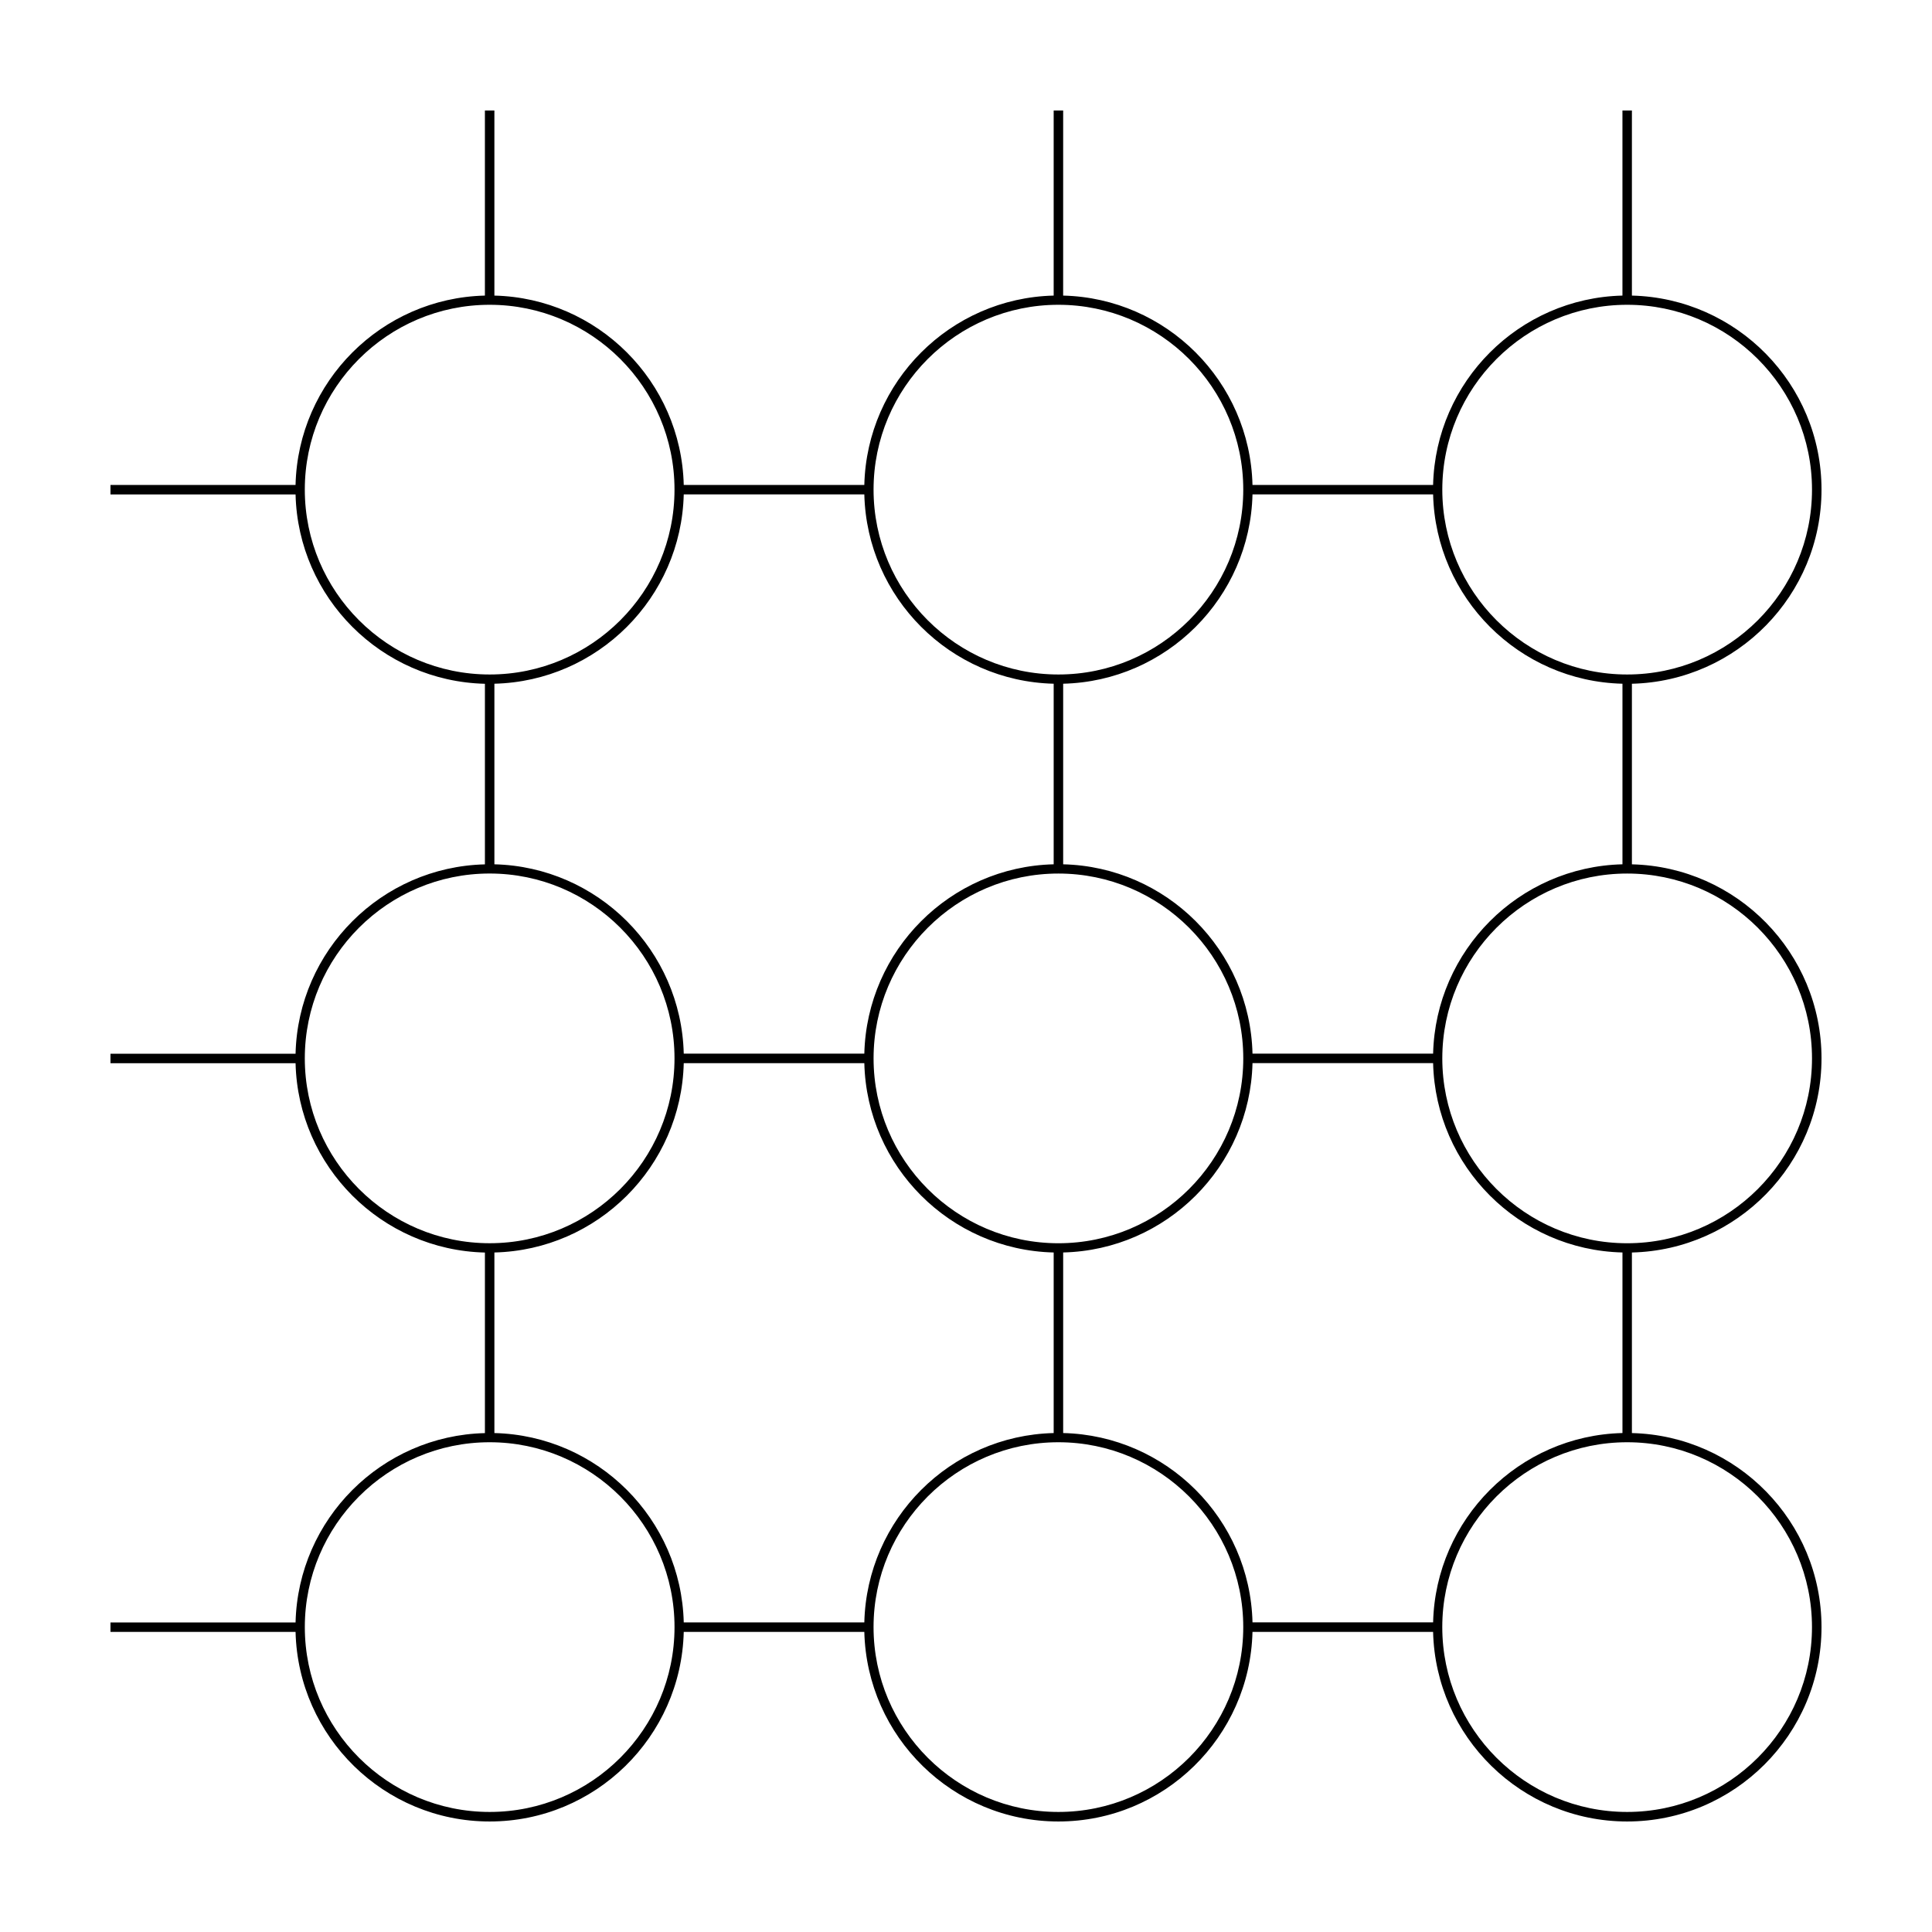<?xml version="1.0" encoding="UTF-8"?>
<!-- Uploaded to: SVG Find, www.svgrepo.com, Generator: SVG Find Mixer Tools -->
<svg fill="#000000" width="800px" height="800px" version="1.1" viewBox="144 144 512 512" xmlns="http://www.w3.org/2000/svg">
 <path d="m626.72 424.49c0-27.973-22.426-50.758-50.246-51.434v-47.855c27.816-0.676 50.246-23.461 50.246-51.434 0-27.973-22.426-50.758-50.246-51.434v-49.051h-2.508v49.051c-27.398 0.664-49.516 22.789-50.18 50.18h-47.863c-0.664-27.391-22.781-49.516-50.176-50.18l0.004-49.051h-2.516v49.051c-27.391 0.664-49.516 22.789-50.18 50.18h-47.855c-0.664-27.391-22.789-49.516-50.18-50.18v-49.051h-2.516v49.051c-27.391 0.664-49.516 22.789-50.18 50.18h-49.047v2.516h49.051c0.664 27.391 22.789 49.516 50.18 50.18v47.855c-27.391 0.664-49.516 22.789-50.18 50.18h-49.051v2.516h49.051c0.664 27.387 22.789 49.516 50.18 50.176v47.852c-27.391 0.66-49.516 22.789-50.18 50.18l-49.051-0.004v2.508h49.051c0.676 27.816 23.465 50.238 51.438 50.238s50.758-22.426 51.434-50.246h47.855c0.68 27.824 23.469 50.246 51.434 50.246 27.98 0 50.758-22.426 51.434-50.246h47.863c0.676 27.824 23.461 50.246 51.434 50.246 28.398 0 51.5-23.102 51.5-51.5 0-27.973-22.426-50.758-50.246-51.434v-47.852c27.82-0.668 50.246-23.457 50.246-51.434zm-102.93 149.46h-47.863c-0.664-27.391-22.781-49.52-50.176-50.18v-47.852c27.391-0.66 49.508-22.789 50.176-50.176h47.863c0.664 27.387 22.781 49.516 50.18 50.176v47.852c-27.395 0.664-49.516 22.793-50.18 50.18zm-248.77-50.176v-47.852c27.391-0.66 49.516-22.789 50.18-50.176h47.855c0.664 27.387 22.789 49.516 50.18 50.176v47.852c-27.391 0.66-49.516 22.789-50.18 50.18h-47.855c-0.668-27.391-22.789-49.52-50.18-50.18zm50.18-248.76h47.855c0.664 27.391 22.789 49.516 50.18 50.18v47.855c-27.391 0.664-49.516 22.789-50.18 50.18h-47.855c-0.664-27.391-22.789-49.516-50.18-50.18v-47.855c27.391-0.664 49.512-22.789 50.18-50.18zm248.77 50.18v47.855c-27.398 0.664-49.516 22.789-50.18 50.18h-47.863c-0.664-27.391-22.781-49.516-50.176-50.18v-47.855c27.391-0.664 49.508-22.789 50.176-50.18h47.863c0.664 27.391 22.785 49.516 50.18 50.18zm-149.48 148.28c-27.008 0-48.984-21.977-48.984-48.992 0-27.008 21.977-48.984 48.984-48.984 27.008 0 48.992 21.977 48.992 48.984 0 27.016-21.977 48.992-48.992 48.992zm199.71-48.992c0 27.008-21.973 48.992-48.984 48.992-27.016 0-48.992-21.977-48.992-48.992 0-27.008 21.977-48.984 48.992-48.984s48.984 21.977 48.984 48.984zm-48.984-199.71c27.008 0 48.984 21.977 48.984 48.984 0 27.008-21.973 48.992-48.984 48.992-27.016 0-48.992-21.977-48.992-48.992 0.008-27.008 21.984-48.984 48.992-48.984zm-150.73 0c27.008 0 48.992 21.977 48.992 48.984 0 27.008-21.977 48.992-48.992 48.992-27.008 0-48.984-21.977-48.984-48.992 0-27.008 21.977-48.984 48.984-48.984zm-199.71 48.984c0-27.008 21.977-48.984 48.984-48.984 27.008 0 48.992 21.977 48.992 48.984 0 27.008-21.977 48.992-48.992 48.992-27.008-0.008-48.984-21.984-48.984-48.992zm0 150.72c0-27.008 21.977-48.984 48.984-48.984 27.008 0 48.992 21.977 48.992 48.984 0 27.008-21.977 48.992-48.992 48.992-27.008 0-48.984-21.977-48.984-48.992zm48.988 199.71c-27.008 0-48.984-21.973-48.984-48.984 0-27.016 21.977-48.992 48.984-48.992s48.992 21.977 48.992 48.992c-0.004 27.012-21.984 48.984-48.992 48.984zm150.72 0c-27.008 0-48.984-21.973-48.984-48.984 0-27.016 21.977-48.992 48.984-48.992 27.008 0 48.992 21.977 48.992 48.992 0 27.012-21.977 48.984-48.992 48.984zm199.71-48.984c0 27.008-21.973 48.984-48.984 48.984-27.016 0-48.992-21.973-48.992-48.984 0-27.016 21.977-48.992 48.992-48.992s48.984 21.98 48.984 48.992z"/>
</svg>